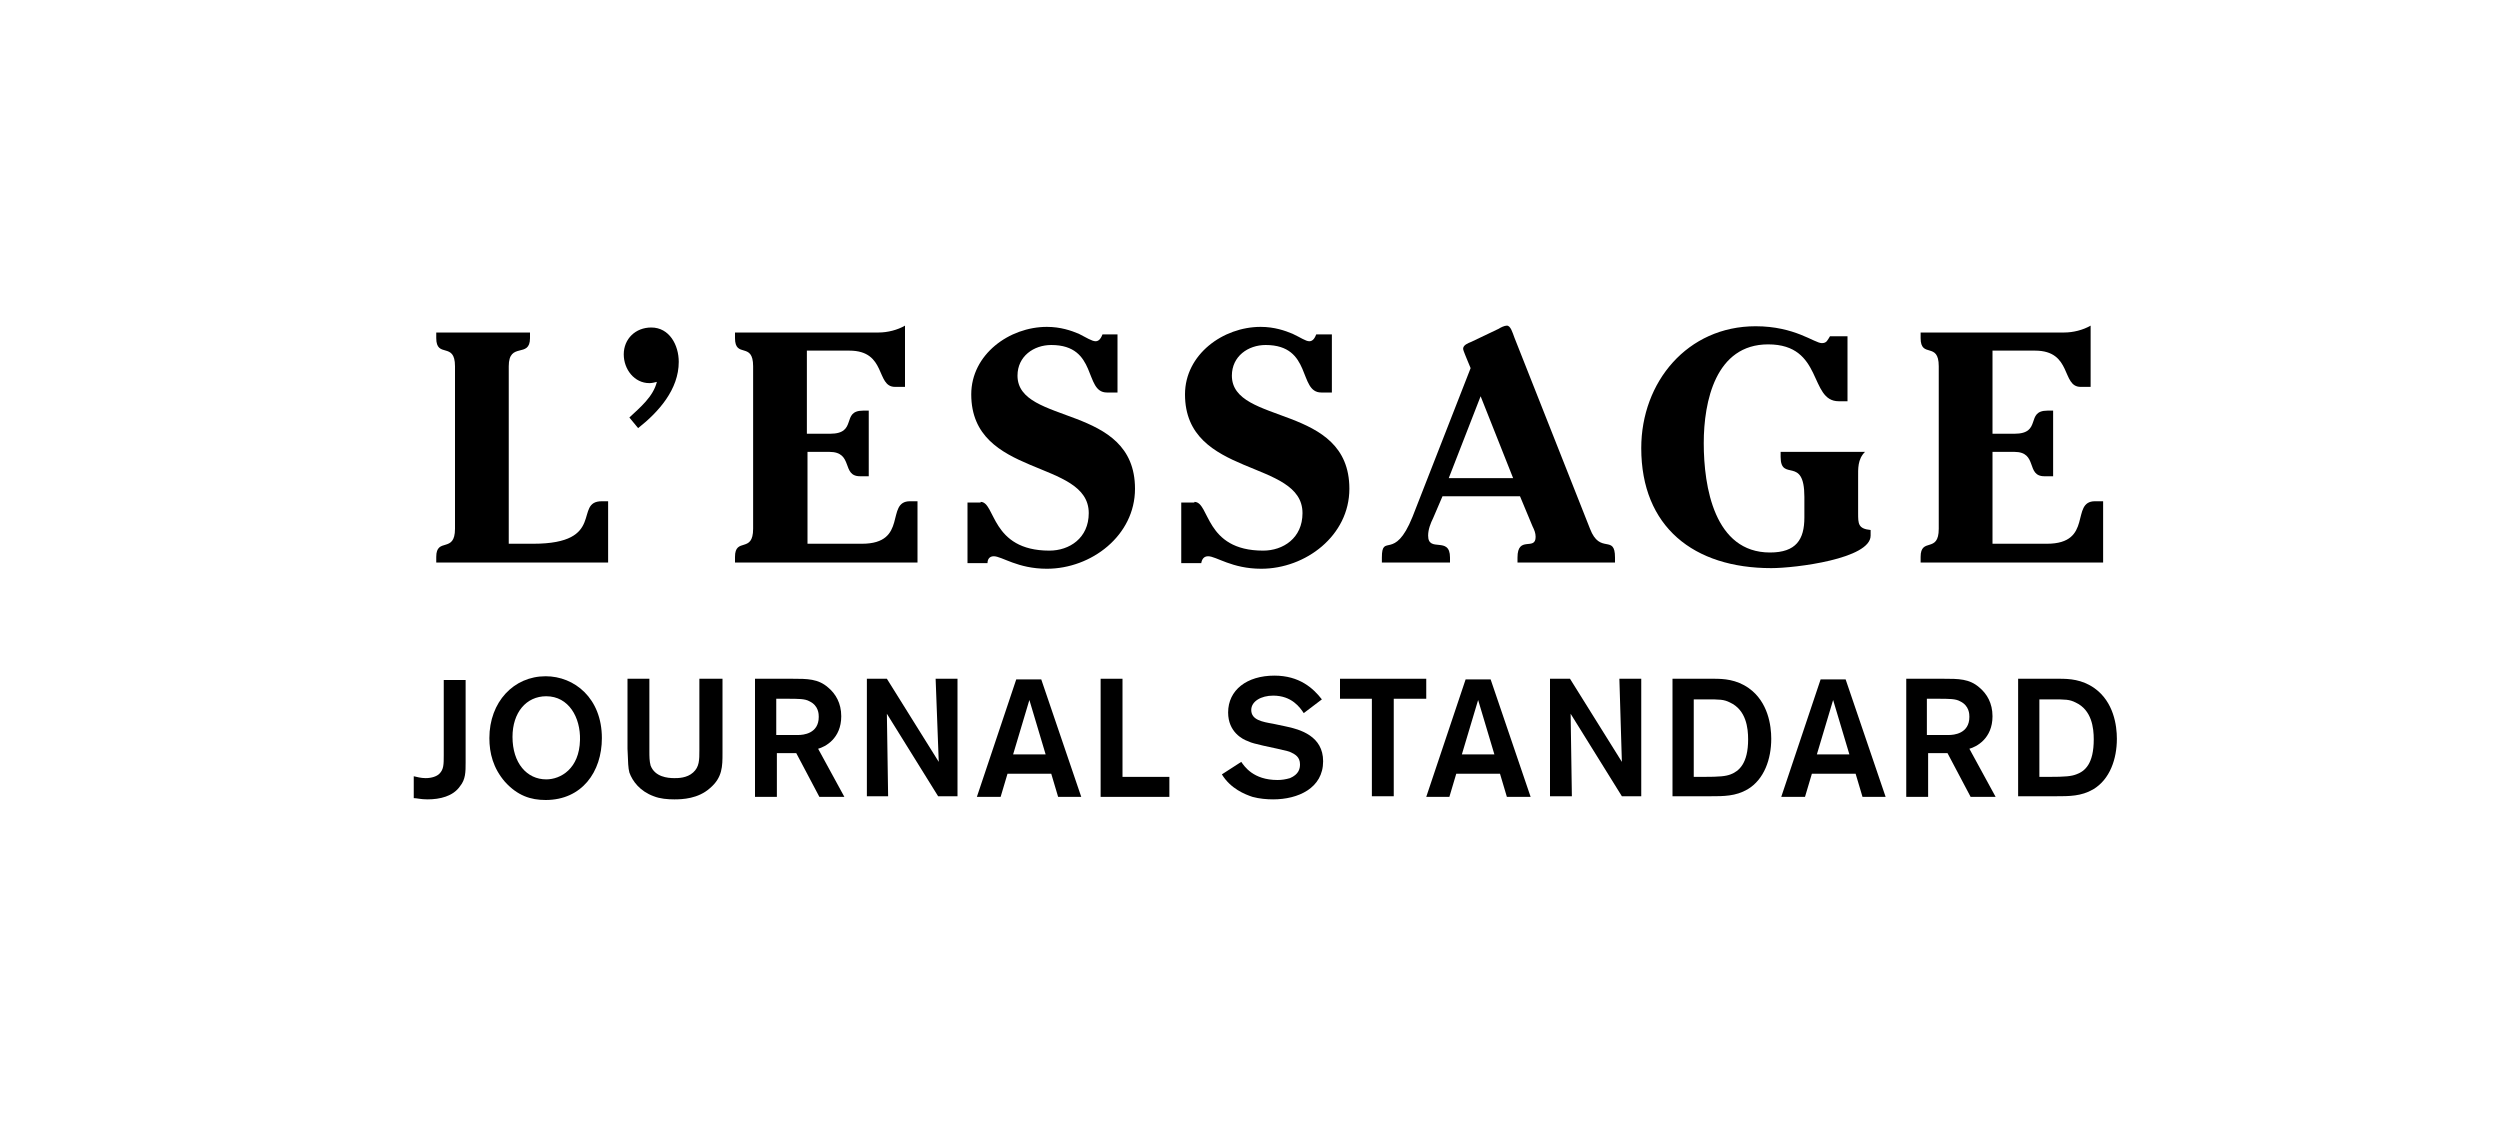 <?xml version="1.0" encoding="utf-8"?>
<!-- Generator: Adobe Illustrator 23.0.4, SVG Export Plug-In . SVG Version: 6.00 Build 0)  -->
<svg version="1.1" id="レイヤー_1" xmlns="http://www.w3.org/2000/svg" xmlns:xlink="http://www.w3.org/1999/xlink" x="0px"
	 y="0px" viewBox="0 0 400 180" style="enable-background:new 0 0 400 180;" xml:space="preserve">
<g>
	<g>
		<path d="M97.3,90H69.8v-0.9c0-3.2,3-0.5,3-4.5V58.6c0-4-3-1.2-3-4.5v-0.9h15v0.9c0,3.3-3.4,0.5-3.4,4.5v28.4h3.9
			c11.8,0,6.4-6.8,11-6.8h1V90z"/>
		<path d="M100.7,66.8c1.7-1.6,3.8-3.3,4.4-5.7c-0.4,0.1-0.8,0.2-1.2,0.2c-2.4,0-4.1-2.2-4.1-4.6c0-2.5,1.9-4.3,4.4-4.3
			c2.9,0,4.4,2.8,4.4,5.5c0,4.4-3.2,8-6.5,10.6L100.7,66.8z"/>
		<path d="M129.3,69.4h3.5c4.5,0,1.7-3.7,5.3-3.7h0.9v10.5h-1.4c-3,0-1-3.9-4.9-3.9h-3.5v14.7h8.7c7.5,0,3.7-6.8,7.7-6.8h1.2V90
			h-29.2v-0.9c0-3.2,2.9-0.5,2.9-4.5V58.6c0-4-2.9-1.2-2.9-4.5v-0.9h23c1.4,0,3-0.4,4.2-1.1v9.8h-1.6c-3.1,0-1.3-5.8-7.3-5.8h-6.8
			V69.4z"/>
		<path d="M156.9,80.3c2.4,0,1.6,7.8,11,7.8c3.2,0,6.3-2,6.3-6c0-8.7-18.8-5.6-18.8-19c0-6.4,6.1-10.8,12.1-10.8
			c2.2,0,3.9,0.6,5.1,1.1c1.2,0.6,2.1,1.2,2.7,1.2c0.6,0,0.9-0.6,1.1-1.1h2.4v9.3h-1.7c-3.7,0-1.4-7.6-8.9-7.6
			c-2.8,0-5.4,1.8-5.4,4.9c0,8,18.8,4.4,18.8,18.1c0,7.5-7,12.8-14.1,12.8c-4.7,0-7.2-2-8.5-2c-0.7,0-1,0.5-1,1.1h-3.2v-9.7H156.9z"
			/>
		<path d="M191.1,80.3c2.5,0,1.6,7.8,11,7.8c3.2,0,6.3-2,6.3-6c0-8.7-18.8-5.6-18.8-19c0-6.4,6.1-10.8,12.1-10.8
			c2.2,0,3.9,0.6,5.1,1.1c1.3,0.6,2.1,1.2,2.7,1.2c0.6,0,0.9-0.6,1.1-1.1h2.5v9.3h-1.7c-3.7,0-1.4-7.6-8.9-7.6
			c-2.8,0-5.4,1.8-5.4,4.9c0,8,18.8,4.4,18.8,18.1c0,7.5-7,12.8-14.1,12.8c-4.7,0-7.2-2-8.5-2c-0.7,0-1,0.5-1.1,1.1h-3.2v-9.7H191.1
			z"/>
		<path d="M230.8,79.4l-1.5,3.5c-0.4,0.8-0.8,1.8-0.8,2.8c0,2.8,3.5,0,3.5,3.5V90h-10.9v-0.8c0-4,2,0.7,4.9-6.5l9.3-23.8l-0.5-1.2
			c-0.1-0.3-0.7-1.6-0.7-1.9c0-0.6,0.8-0.9,1.3-1.1l4.4-2.1c0.3-0.2,0.9-0.5,1.3-0.5c0.6,0,0.9,1.1,1.2,1.9l12.1,30.6
			c1.6,4.2,4,0.8,4,4.6V90h-15.6v-0.8c0-3.6,2.9-1,2.9-3.3c0-0.6-0.2-1.1-0.5-1.7l-2-4.8H230.8z M231.8,76.5h10.3l-5.2-13.1
			L231.8,76.5z"/>
		<path d="M294.2,64.2c-4.8,0-2.4-9.1-11.3-9.1c-8.4,0-10.3,9.1-10.3,15.8c0,7,1.7,17.5,10.6,17.5c4.2,0,5.5-2.1,5.5-5.6v-3.3
			c0-6.7-3.8-2.3-3.8-6.4v-0.8h13.5c-1.2,1.2-1.1,2.7-1.1,4.1v5.7c0,1.7,0,2.5,2,2.7v0.9c0,3.7-12,5.2-15.9,5.2
			c-12.4,0-20.8-6.6-20.8-19.2c0-10.6,7.4-19.5,18.3-19.5c6.3,0,9.4,2.7,10.6,2.7c0.8,0,0.9-0.5,1.3-1.1h2.8v10.4H294.2z"/>
		<path d="M318.8,69.4h3.5c4.5,0,1.7-3.7,5.3-3.7h0.9v10.5h-1.4c-3,0-1-3.9-4.8-3.9h-3.5v14.7h8.7c7.5,0,3.7-6.8,7.7-6.8h1.3V90
			h-29.2v-0.9c0-3.2,2.9-0.5,2.9-4.5V58.6c0-4-2.9-1.2-2.9-4.5v-0.9h23c1.4,0,3-0.4,4.2-1.1v9.8h-1.6c-3.1,0-1.3-5.8-7.3-5.8h-6.8
			V69.4z"/>
	</g>
	<g>
		<path d="M74.5,108.6V122c0,1.5,0,2.7-0.9,3.8c-1.1,1.6-3.2,2.1-5.2,2.1c-1.1,0-1.7-0.2-2.2-0.2v-3.5c0.5,0.1,1.1,0.3,1.9,0.3
			c1,0,1.8-0.3,2.2-0.7c0.7-0.7,0.7-1.5,0.7-3v-12H74.5z"/>
		<path d="M87.3,128c-2.4,0-4.5-0.7-6.5-2.9c-1.9-2.2-2.5-4.6-2.5-7c0-5.8,3.9-9.9,9-9.9c4.6,0,9,3.5,9,9.9
			C96.3,123.5,93.1,128,87.3,128z M87.4,111.4c-3.2,0-5.4,2.6-5.4,6.5c0,4.2,2.3,6.8,5.4,6.8c2.3,0,5.3-1.7,5.4-6.3
			C92.9,114.8,91,111.4,87.4,111.4z"/>
		<path d="M115.6,108.6v11.9c0,2.1,0,3.9-2,5.6c-1.9,1.7-4.4,1.8-5.7,1.8c-1.1,0-2.3-0.1-3.3-0.5c-2.2-0.8-3.4-2.4-3.9-3.8
			c-0.2-0.8-0.2-1.4-0.3-3.8v-11.2h3.5v11.6c0,0.8,0,1.6,0.2,2.3c0.7,1.8,2.7,2,3.8,2c0.6,0,2,0,3-0.9c1-0.9,1-2,1-3.6v-11.4H115.6z
			"/>
		<path d="M120.7,108.6h6c2.5,0,4.2,0,5.8,1.4c1.2,1,2.1,2.5,2.1,4.6c0,3.6-2.6,4.9-3.7,5.2l4.2,7.7h-4l-3.7-7h-3.1v7h-3.5V108.6z
			 M124.2,111.7v5.9h1.2c1.2,0,1.6,0,2.3,0c0.8,0,3.3-0.2,3.3-2.9c0-0.4,0-1.8-1.5-2.5c-0.7-0.4-1.7-0.4-3.7-0.4H124.2z"/>
		<path d="M149.7,108.6h3.5v18.8h-3.1l-8.2-13.2l0.2,13.2h-3.4v-18.8h3.2l8.3,13.3L149.7,108.6z"/>
		<path d="M168.2,123.8h-7l-1.1,3.7h-3.8l6.3-18.8h4l6.4,18.8h-3.7L168.2,123.8z M167.3,120.7l-2.6-8.7l-2.6,8.7H167.3z"/>
		<path d="M179.7,124.3h7.4v3.2h-11v-18.9h3.5V124.3z"/>
		<path d="M198.6,121.9c0.5,0.7,1.9,2.9,5.8,2.9c0.7,0,1.3-0.1,2-0.3c1.4-0.6,1.6-1.5,1.6-2.2c0-1.2-0.8-1.6-1.4-1.9
			c-0.4-0.2-0.5-0.2-2.2-0.6l-2.3-0.5c-1.2-0.3-1.8-0.4-2.4-0.7c-0.9-0.3-3.2-1.5-3.2-4.6c0-3.6,3-5.9,7.4-5.9c4,0,6.2,2,7.6,3.8
			l-2.9,2.2c-0.6-0.9-1.9-2.8-4.9-2.8c-1.9,0-3.5,0.9-3.5,2.3c0,1.6,1.8,1.9,3.5,2.2l1.9,0.4c2.5,0.5,6.1,1.6,6.1,5.6
			c0,4.3-4,6.1-8,6.1c-1,0-2.2-0.1-3.3-0.4c-1.2-0.4-3.5-1.3-4.9-3.6L198.6,121.9z"/>
		<path d="M228.2,111.8H223v15.6h-3.5v-15.6h-5.1v-3.2h13.8V111.8z"/>
		<path d="M240,123.8h-7l-1.1,3.7h-3.7l6.3-18.8h4l6.4,18.8h-3.8L240,123.8z M239.1,120.7l-2.6-8.7l-2.6,8.7H239.1z"/>
		<path d="M259.1,108.6h3.5v18.8h-3.1l-8.2-13.2l0.2,13.2H248v-18.8h3.2l8.3,13.3L259.1,108.6z"/>
		<path d="M267.5,108.6h6.7c1.6,0,3.6,0.1,5.6,1.5c3.1,2.2,3.6,6,3.6,8.1c0,3.2-1.1,6.5-3.8,8.1c-1.9,1.1-3.8,1.1-6,1.1h-6V108.6z
			 M271,111.8v12.5h1.5c2.7,0,3.6-0.1,4.4-0.4c1.3-0.5,2.8-1.7,2.8-5.6c0-1.8-0.3-4.7-2.9-5.9c-1-0.5-1.6-0.5-3.9-0.5H271z"/>
		<path d="M296.9,123.8h-7l-1.1,3.7H285l6.3-18.8h4l6.4,18.8H298L296.9,123.8z M295.9,120.7l-2.6-8.7l-2.6,8.7H295.9z"/>
		<path d="M304.9,108.6h6c2.5,0,4.2,0,5.8,1.4c1.2,1,2.1,2.5,2.1,4.6c0,3.6-2.6,4.9-3.7,5.2l4.2,7.7h-4l-3.7-7h-3.1v7h-3.5V108.6z
			 M308.3,111.7v5.9h1.2c1.2,0,1.6,0,2.3,0c0.8,0,3.3-0.2,3.3-2.9c0-0.4,0-1.8-1.5-2.5c-0.7-0.4-1.7-0.4-3.7-0.4H308.3z"/>
		<path d="M322.8,108.6h6.7c1.6,0,3.6,0.1,5.6,1.5c3.1,2.2,3.6,6,3.6,8.1c0,3.2-1.1,6.5-3.8,8.1c-1.9,1.1-3.8,1.1-6,1.1h-6V108.6z
			 M326.3,111.8v12.5h1.5c2.7,0,3.6-0.1,4.4-0.4c1.4-0.5,2.8-1.7,2.8-5.6c0-1.8-0.3-4.7-2.9-5.9c-1-0.5-1.6-0.5-3.9-0.5H326.3z"/>
	</g>
</g>
</svg>
